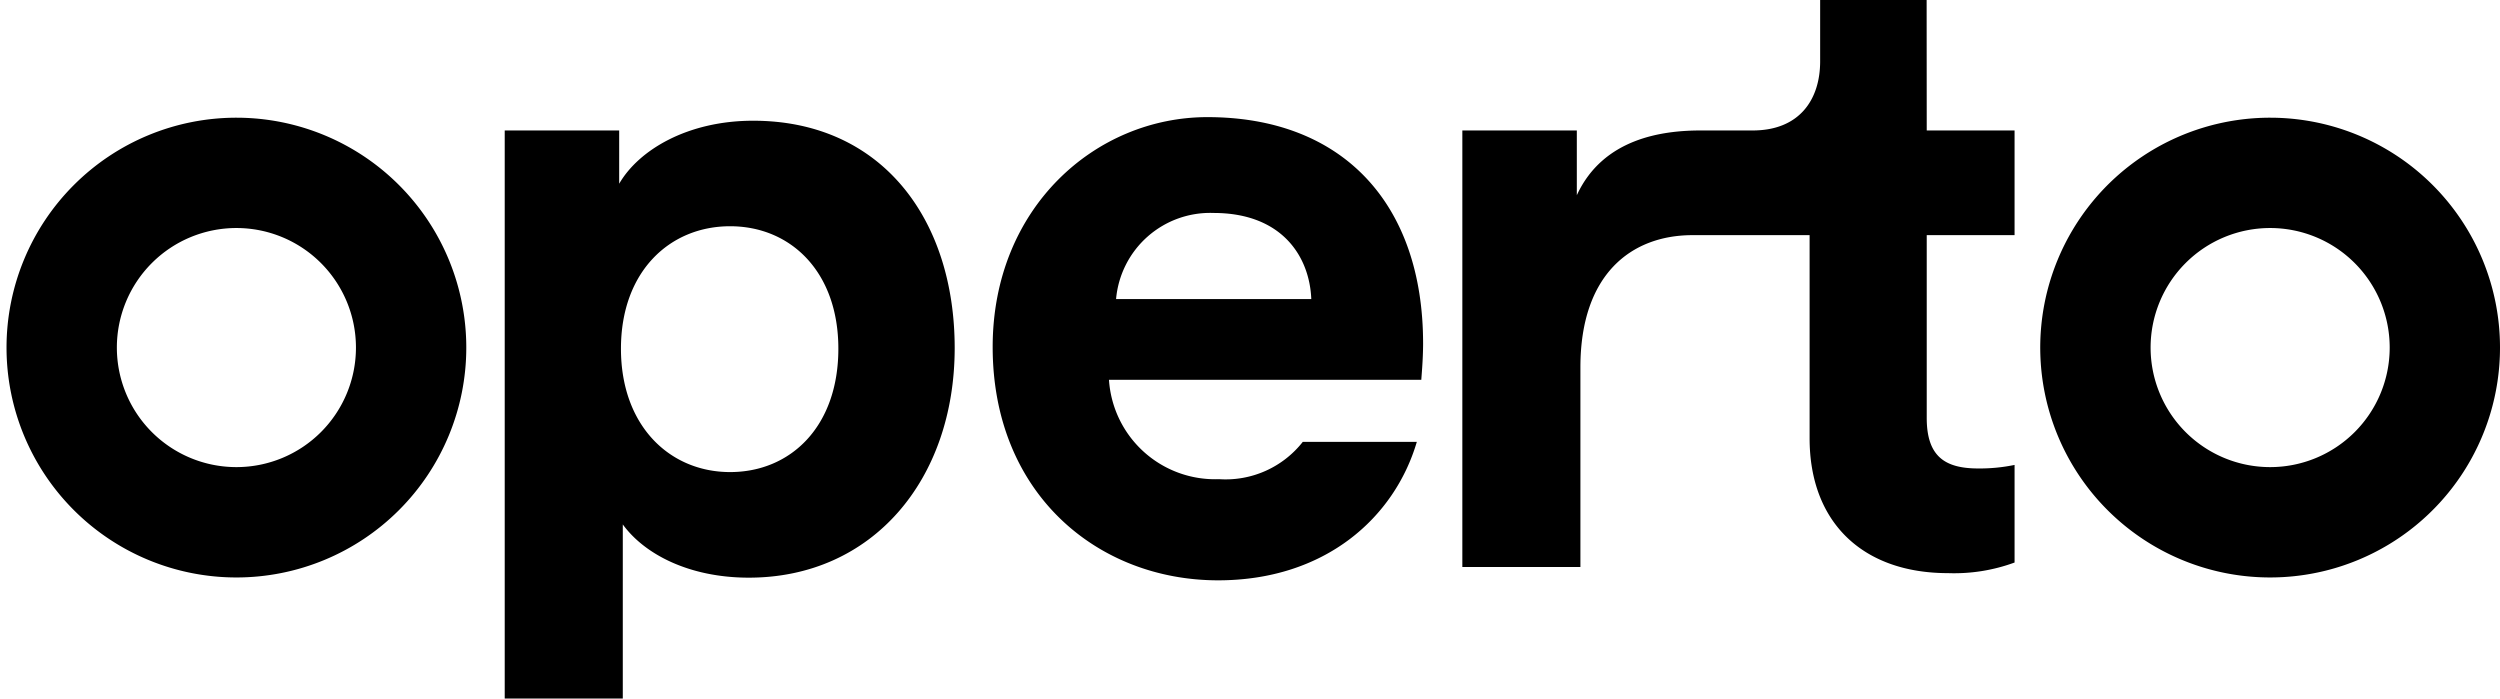<svg viewBox="0 0 188.446 52.654" xmlns="http://www.w3.org/2000/svg"><path d="M56.773,9.1c-4.949,0-8.628,2.208-10.1,4.75V9.832H38.045V52.654h8.9V39.53c1.6,2.207,4.95,4.013,9.5,4.013,9.3,0,15.518-7.357,15.518-17.324C71.957,16.454,66.405,9.1,56.773,9.1ZM55.034,35.584c-4.548,0-8.227-3.478-8.227-9.3s3.679-9.23,8.227-9.23,8.16,3.411,8.16,9.23C63.194,32.173,59.582,35.584,55.034,35.584Zm90.2-25.752h6.621v7.893h-6.621V31.5c0,2.876,1.337,3.812,3.879,3.812a12.965,12.965,0,0,0,2.742-.267v7.357a13.174,13.174,0,0,1-5.016.8c-6.421,0-10.434-3.813-10.434-10.167V17.725H127.52c-4.523.025-8.391,2.907-8.391,9.966v15.05h-8.9V9.832h8.629v4.883c2-4.332,6.523-4.877,9.334-4.881v0h3.925c3.478,0,5.083-2.274,5.083-5.217V0h8.027Zm25.887-.96A17.328,17.328,0,1,0,188.446,26.2,17.328,17.328,0,0,0,171.118,8.872Zm0,26.338a9.011,9.011,0,1,1,9.01-9.01A9.01,9.01,0,0,1,171.118,35.21ZM17.82,8.872A17.328,17.328,0,1,0,35.148,26.2,17.328,17.328,0,0,0,17.82,8.872Zm0,26.338a9.011,9.011,0,1,1,9.011-9.01A9.01,9.01,0,0,1,17.82,35.21ZM91.012,8.829c-8.428,0-16.186,6.822-16.186,17.324,0,11.1,7.959,17.591,16.989,17.591,8.093,0,13.31-4.749,14.982-10.435H98.2a7.394,7.394,0,0,1-6.313,2.81,8.014,8.014,0,0,1-8.294-7.491h23.544c0-.134.134-1.472.134-2.743C107.266,15.317,101.179,8.829,91.012,8.829ZM84.128,22.541a7.119,7.119,0,0,1,7.357-6.488c5.084,0,7.224,3.21,7.358,6.488Z"></path></svg> 